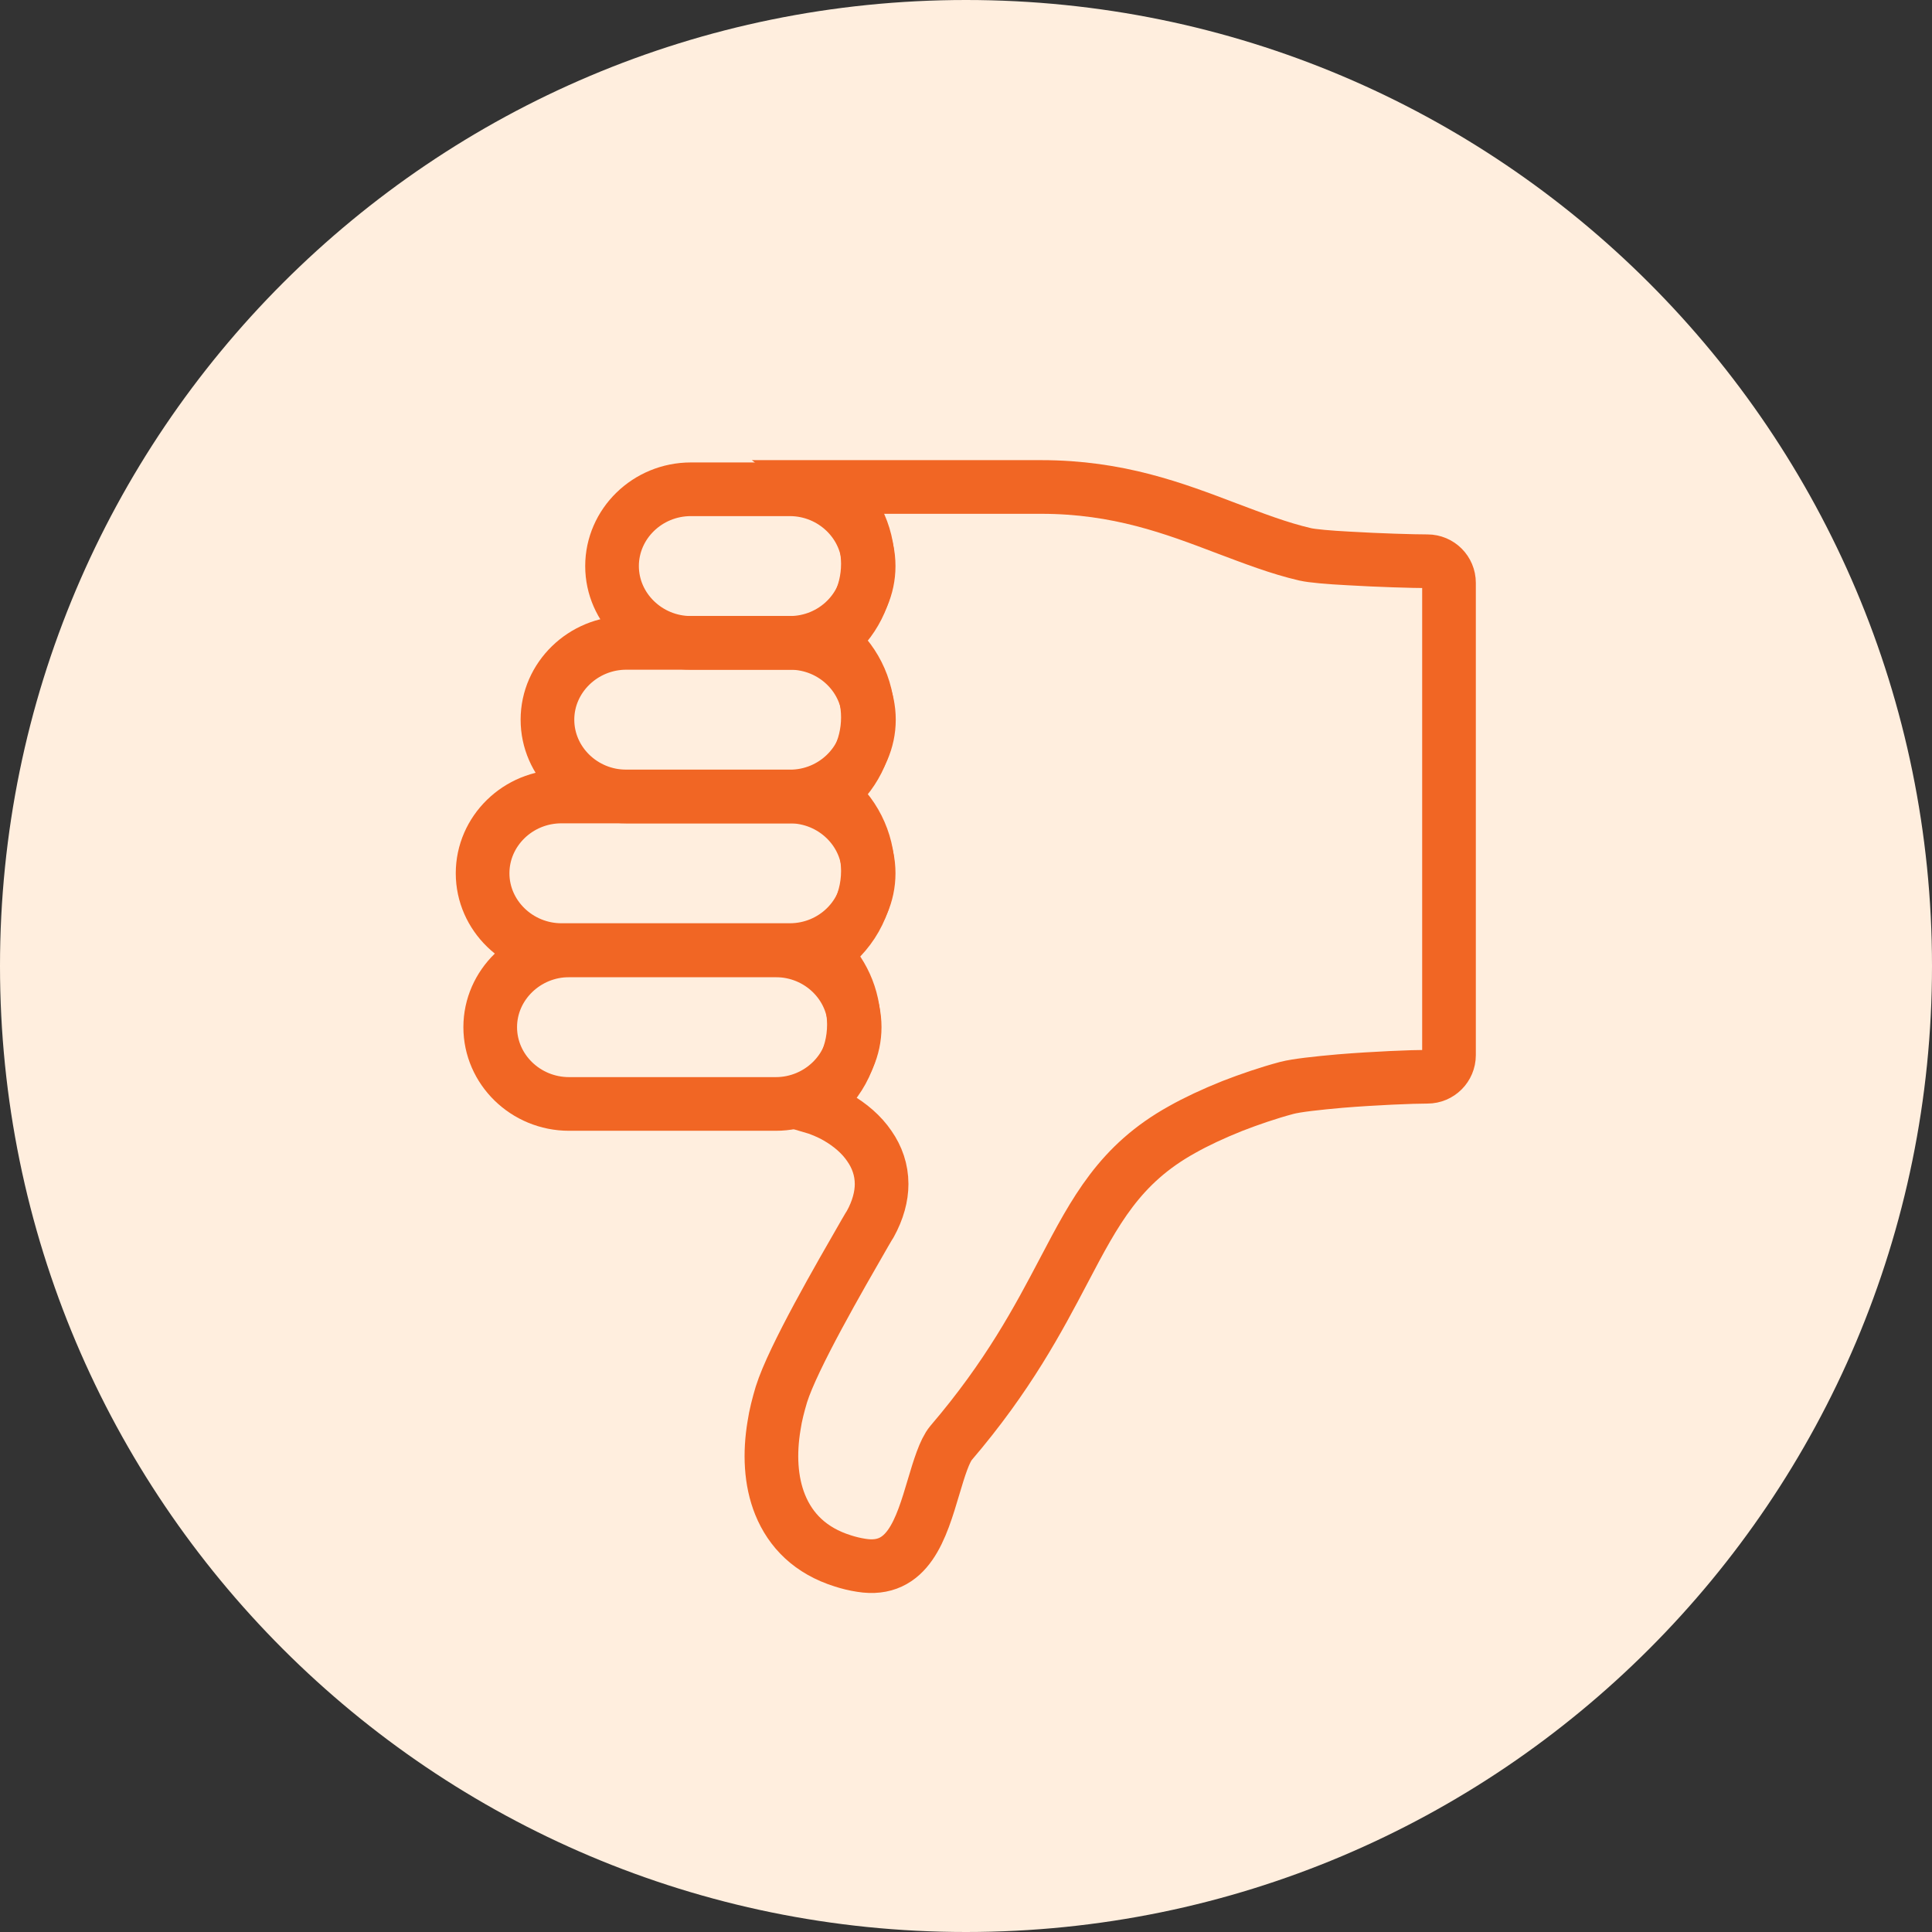 <svg xmlns="http://www.w3.org/2000/svg" width="72" height="72" viewBox="0 0 72 72" fill="none">
<rect x="0" y="0" width="72" height="72" fill="#333333" stroke="none"/>
<g clip-path="url(#clip0_128_1657)">
<path d="M36 72C55.882 72 72 55.882 72 36C72 16.118 55.882 0 36 0C16.118 0 0 16.118 0 36C0 55.882 16.118 72 36 72Z" fill="#FFEEDE"/>
<path d="M30.221 41.226C30.552 41.321 30.894 41.463 31.206 41.643C31.68 41.918 32.107 42.278 32.401 42.714C32.685 43.122 32.855 43.596 32.855 44.127C32.855 44.581 32.723 45.093 32.429 45.624C32.42 45.643 32.401 45.662 32.391 45.681L32.23 45.956C31.292 47.586 29.557 50.581 29.121 51.965C29.008 52.344 28.903 52.742 28.846 53.13C28.676 54.154 28.714 55.187 29.074 56.078C29.463 57.035 30.202 57.793 31.415 58.172C31.623 58.239 31.851 58.296 32.097 58.334C33.841 58.618 34.325 56.988 34.798 55.395C34.998 54.723 35.197 54.069 35.443 53.775C37.575 51.282 38.694 49.159 39.651 47.34C40.817 45.122 41.727 43.387 44.049 42.098C44.57 41.804 45.214 41.501 45.925 41.217C46.56 40.971 47.243 40.734 47.953 40.544C48.314 40.449 49.091 40.364 49.953 40.288C51.223 40.184 52.635 40.127 53.195 40.127C53.64 40.127 54 39.767 54 39.321V21.721C54 21.276 53.64 20.916 53.195 20.916C52.692 20.916 51.365 20.878 50.257 20.811C49.527 20.774 48.892 20.717 48.645 20.66C47.66 20.432 46.712 20.063 45.726 19.693C43.755 18.944 41.679 18.148 38.798 18.148H30.932C31.785 18.812 32.344 19.845 32.344 21.011C32.344 22.176 31.785 23.209 30.932 23.873C31.785 24.536 32.344 25.569 32.344 26.735C32.344 27.901 31.785 28.934 30.932 29.597C31.785 30.261 32.344 31.294 32.344 32.46C32.344 33.748 31.661 34.876 30.647 35.521C31.368 36.184 31.823 37.123 31.823 38.184C31.823 39.445 31.178 40.535 30.211 41.198L30.221 41.226Z" stroke="#F16624" stroke-width="2" stroke-miterlimit="10" stroke-linecap="round"/>
<path fill-rule="evenodd" clip-rule="evenodd" d="M21.207 41.141H28.912C30.524 41.141 31.851 39.852 31.851 38.279C31.851 36.706 30.533 35.417 28.912 35.417H21.207C19.596 35.417 18.269 36.706 18.269 38.279C18.269 39.852 19.586 41.141 21.207 41.141Z" stroke="#F16624" stroke-width="2" stroke-miterlimit="10" stroke-linecap="round"/>
<path fill-rule="evenodd" clip-rule="evenodd" d="M20.923 29.683H29.434C31.045 29.683 32.372 30.972 32.372 32.545C32.372 34.118 31.055 35.407 29.434 35.407H20.923C19.312 35.407 17.985 34.118 17.985 32.545C17.985 30.972 19.302 29.683 20.923 29.683Z" stroke="#F16624" stroke-width="2" stroke-miterlimit="10" stroke-linecap="round"/>
<path fill-rule="evenodd" clip-rule="evenodd" d="M23.34 29.683H29.444C31.055 29.683 32.382 28.394 32.382 26.82C32.382 25.247 31.064 23.958 29.444 23.958H23.34C21.729 23.958 20.402 25.247 20.402 26.82C20.402 28.394 21.719 29.683 23.34 29.683Z" stroke="#F16624" stroke-width="2" stroke-miterlimit="10" stroke-linecap="round"/>
<path fill-rule="evenodd" clip-rule="evenodd" d="M25.747 18.234H29.434C31.045 18.234 32.372 19.523 32.372 21.096C32.372 22.669 31.055 23.958 29.434 23.958H25.747C24.136 23.958 22.809 22.669 22.809 21.096C22.809 19.523 24.127 18.234 25.747 18.234Z" stroke="#F16624" stroke-width="2" stroke-miterlimit="10" stroke-linecap="round"/>
</g>
<defs>
<clipPath id="clip0_128_1657">
<rect width="72" height="72" fill="white"/>
</clipPath>
</defs>
</svg>